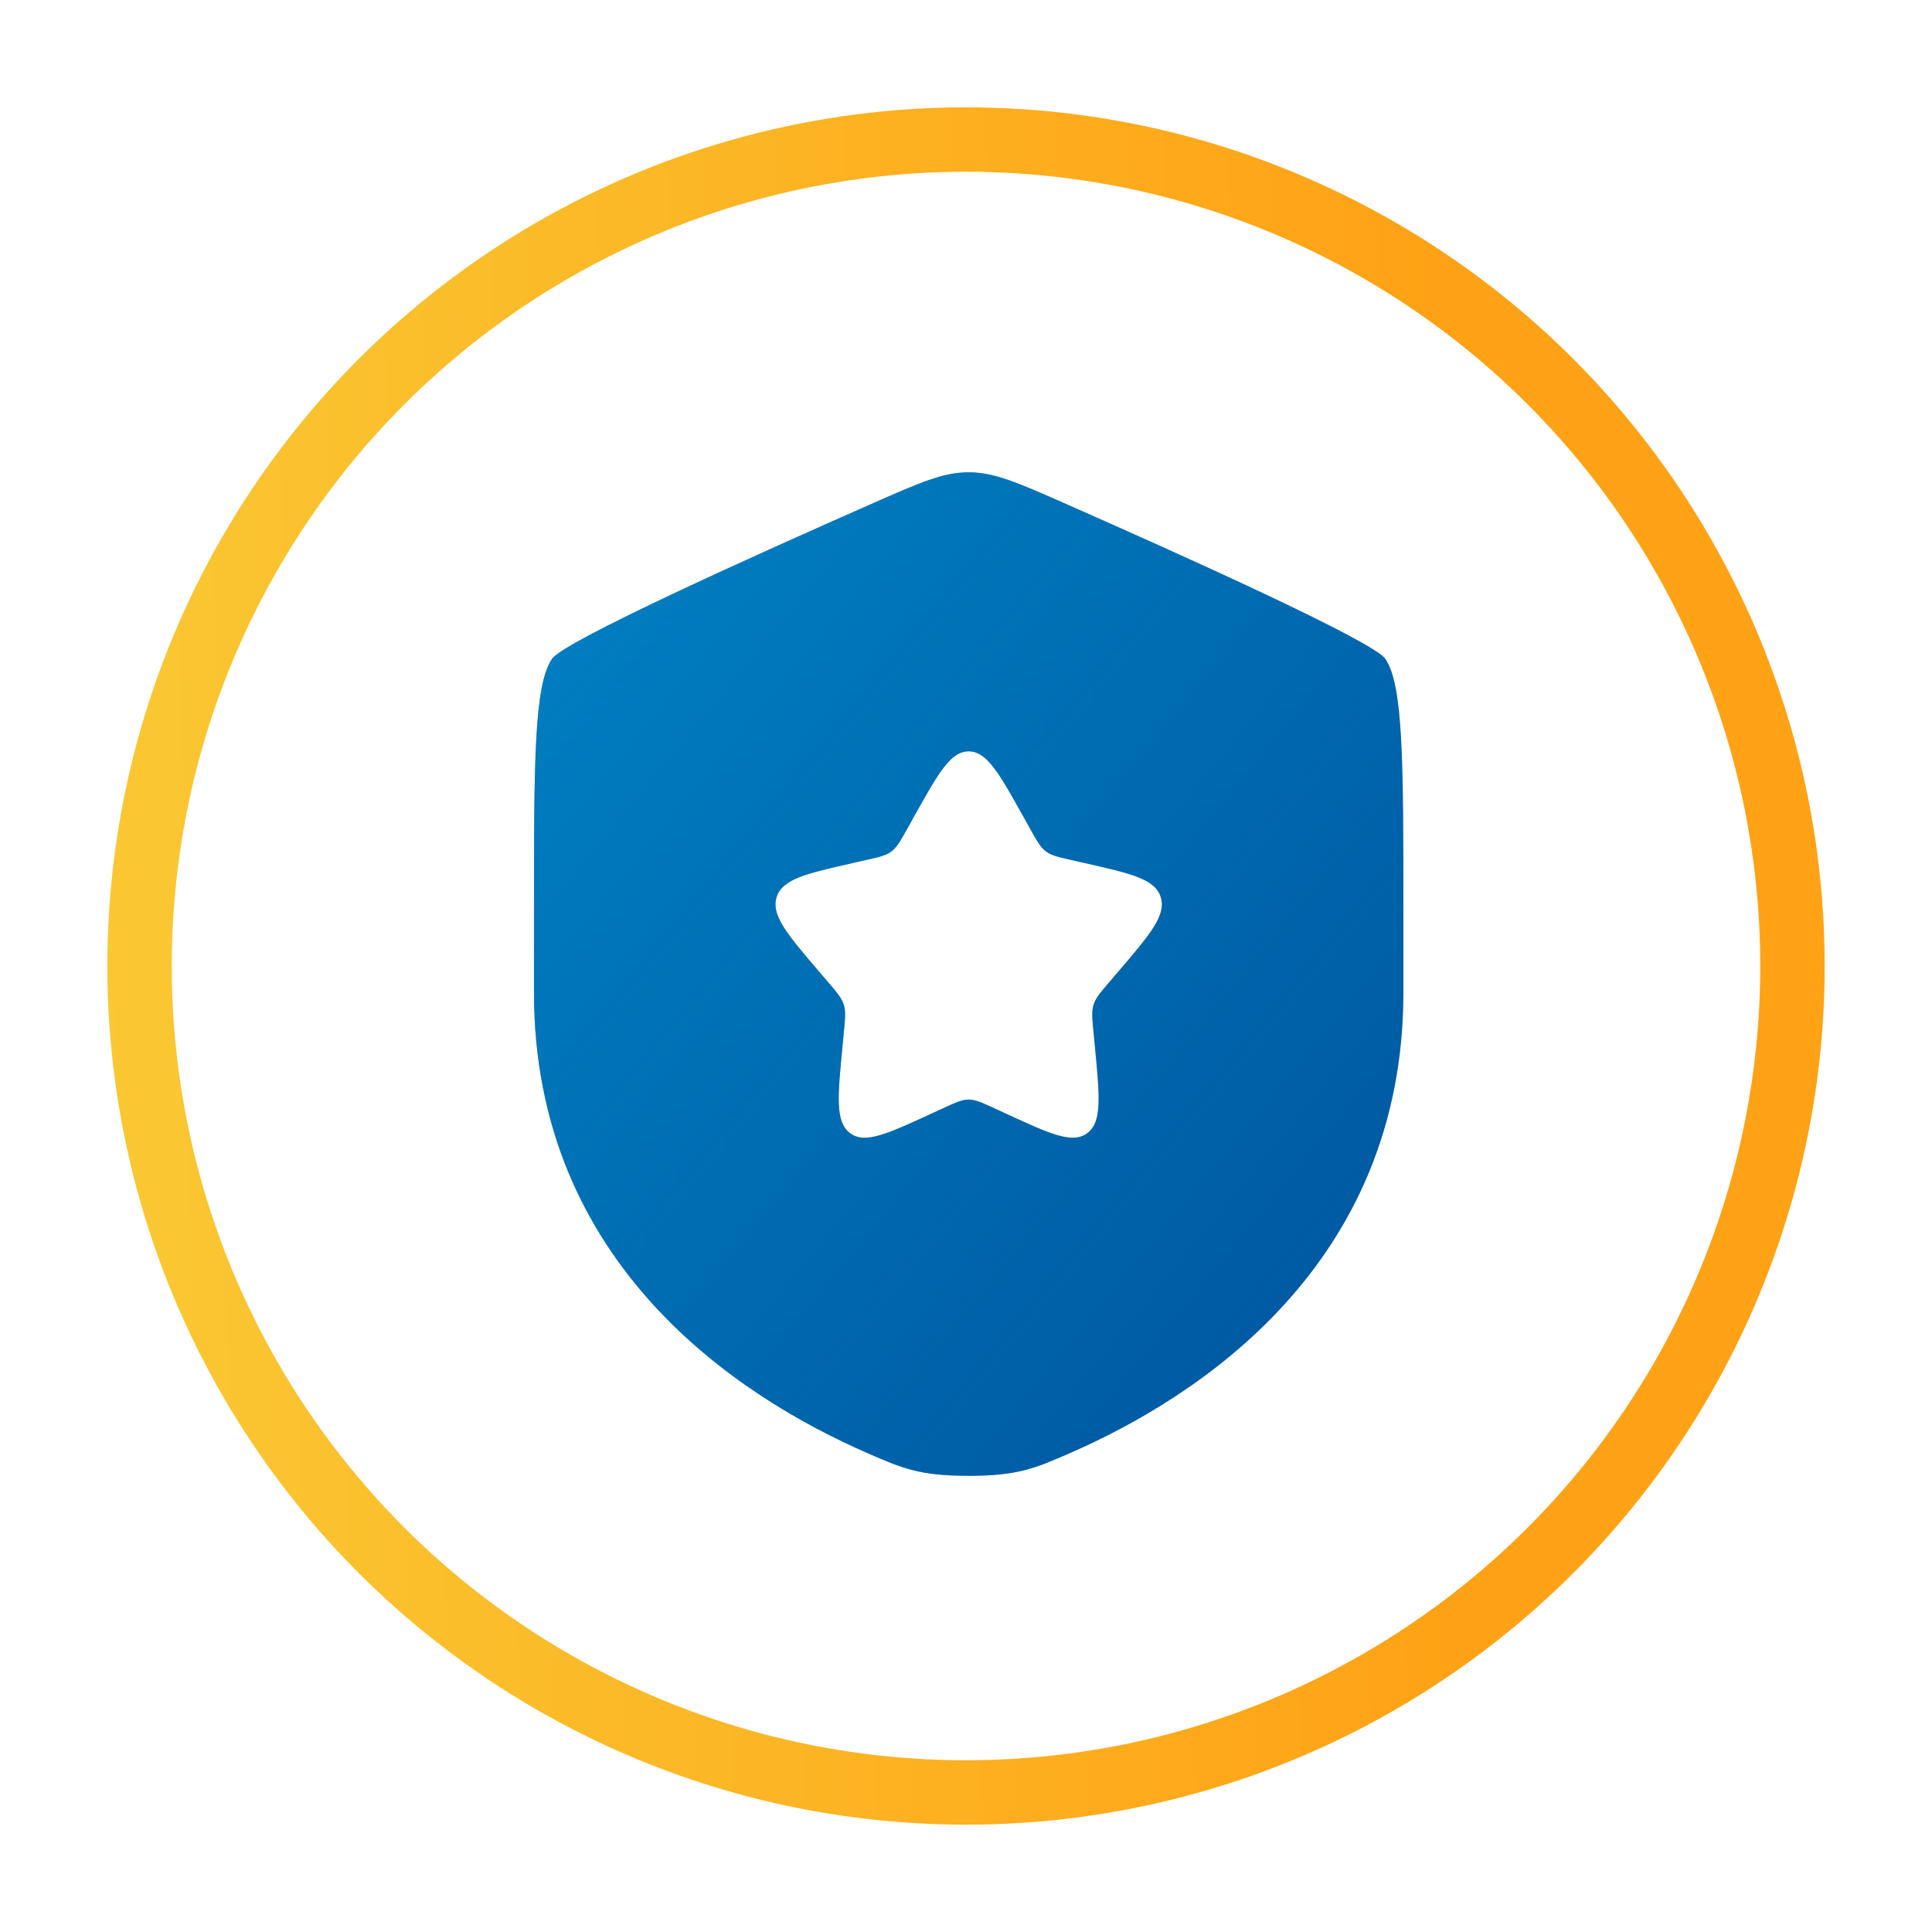 <svg width="90" height="90" viewBox="0 0 90 90" fill="none" xmlns="http://www.w3.org/2000/svg">
<path fill-rule="evenodd" clip-rule="evenodd" d="M25.724 30.685C24.875 31.896 24.875 35.493 24.875 42.688V46.231C24.875 58.916 34.413 65.072 40.397 67.686C42.02 68.395 42.832 68.75 45.125 68.75C47.418 68.75 48.23 68.395 49.853 67.686C55.837 65.072 65.375 58.916 65.375 46.231V42.688C65.375 35.493 65.375 31.896 64.526 30.685C63.945 29.858 55.1 25.873 49.556 23.432C47.391 22.478 46.309 22.002 45.125 22.002C43.941 22.002 42.859 22.478 40.694 23.432C35.15 25.873 26.305 29.858 25.724 30.685ZM42.563 38.068L42.268 38.597C41.944 39.178 41.782 39.468 41.529 39.66C41.277 39.852 40.962 39.923 40.333 40.065L39.761 40.195C37.547 40.696 36.44 40.946 36.177 41.793C35.913 42.64 36.668 43.522 38.177 45.287L38.568 45.743C38.996 46.245 39.211 46.496 39.307 46.806C39.404 47.116 39.371 47.451 39.306 48.12L39.248 48.729C39.019 51.084 38.905 52.261 39.595 52.784C40.284 53.308 41.32 52.83 43.393 51.876L43.929 51.629C44.518 51.358 44.813 51.222 45.125 51.222C45.437 51.222 45.732 51.358 46.321 51.629L46.857 51.876C48.93 52.83 49.966 53.308 50.655 52.784C51.345 52.261 51.231 51.084 51.002 48.729L50.944 48.12C50.879 47.451 50.846 47.116 50.943 46.806C51.039 46.496 51.254 46.245 51.682 45.743L52.073 45.287C53.582 43.522 54.337 42.64 54.073 41.793C53.81 40.946 52.703 40.696 50.489 40.195L49.917 40.065C49.288 39.923 48.973 39.852 48.721 39.66C48.468 39.468 48.306 39.178 47.982 38.597L47.687 38.068C46.547 36.023 45.977 35 45.125 35C44.273 35 43.703 36.023 42.563 38.068Z" fill="#004C97"/>
<path fill-rule="evenodd" clip-rule="evenodd" d="M25.724 30.685C24.875 31.896 24.875 35.493 24.875 42.688V46.231C24.875 58.916 34.413 65.072 40.397 67.686C42.02 68.395 42.832 68.75 45.125 68.75C47.418 68.75 48.23 68.395 49.853 67.686C55.837 65.072 65.375 58.916 65.375 46.231V42.688C65.375 35.493 65.375 31.896 64.526 30.685C63.945 29.858 55.1 25.873 49.556 23.432C47.391 22.478 46.309 22.002 45.125 22.002C43.941 22.002 42.859 22.478 40.694 23.432C35.15 25.873 26.305 29.858 25.724 30.685ZM42.563 38.068L42.268 38.597C41.944 39.178 41.782 39.468 41.529 39.66C41.277 39.852 40.962 39.923 40.333 40.065L39.761 40.195C37.547 40.696 36.44 40.946 36.177 41.793C35.913 42.64 36.668 43.522 38.177 45.287L38.568 45.743C38.996 46.245 39.211 46.496 39.307 46.806C39.404 47.116 39.371 47.451 39.306 48.12L39.248 48.729C39.019 51.084 38.905 52.261 39.595 52.784C40.284 53.308 41.32 52.83 43.393 51.876L43.929 51.629C44.518 51.358 44.813 51.222 45.125 51.222C45.437 51.222 45.732 51.358 46.321 51.629L46.857 51.876C48.93 52.83 49.966 53.308 50.655 52.784C51.345 52.261 51.231 51.084 51.002 48.729L50.944 48.12C50.879 47.451 50.846 47.116 50.943 46.806C51.039 46.496 51.254 46.245 51.682 45.743L52.073 45.287C53.582 43.522 54.337 42.64 54.073 41.793C53.81 40.946 52.703 40.696 50.489 40.195L49.917 40.065C49.288 39.923 48.973 39.852 48.721 39.66C48.468 39.468 48.306 39.178 47.982 38.597L47.687 38.068C46.547 36.023 45.977 35 45.125 35C44.273 35 43.703 36.023 42.563 38.068Z" fill="url(#paint0_linear_1_10121)" fill-opacity="0.6"/>
<circle cx="45" cy="45" r="38.5" stroke="url(#paint1_linear_1_10121)" stroke-width="3"/>
<defs>
<linearGradient id="paint0_linear_1_10121" x1="24.875" y1="24.875" x2="78.312" y2="68.75" gradientUnits="userSpaceOnUse">
<stop stop-color="#00A3E0"/>
<stop offset="1" stop-color="#00A3E0" stop-opacity="0"/>
</linearGradient>
<linearGradient id="paint1_linear_1_10121" x1="68.082" y1="85" x2="-1.353" y2="86.297" gradientUnits="userSpaceOnUse">
<stop stop-color="#FFA215"/>
<stop offset="1" stop-color="#F9CC36"/>
</linearGradient>
</defs>
</svg>
